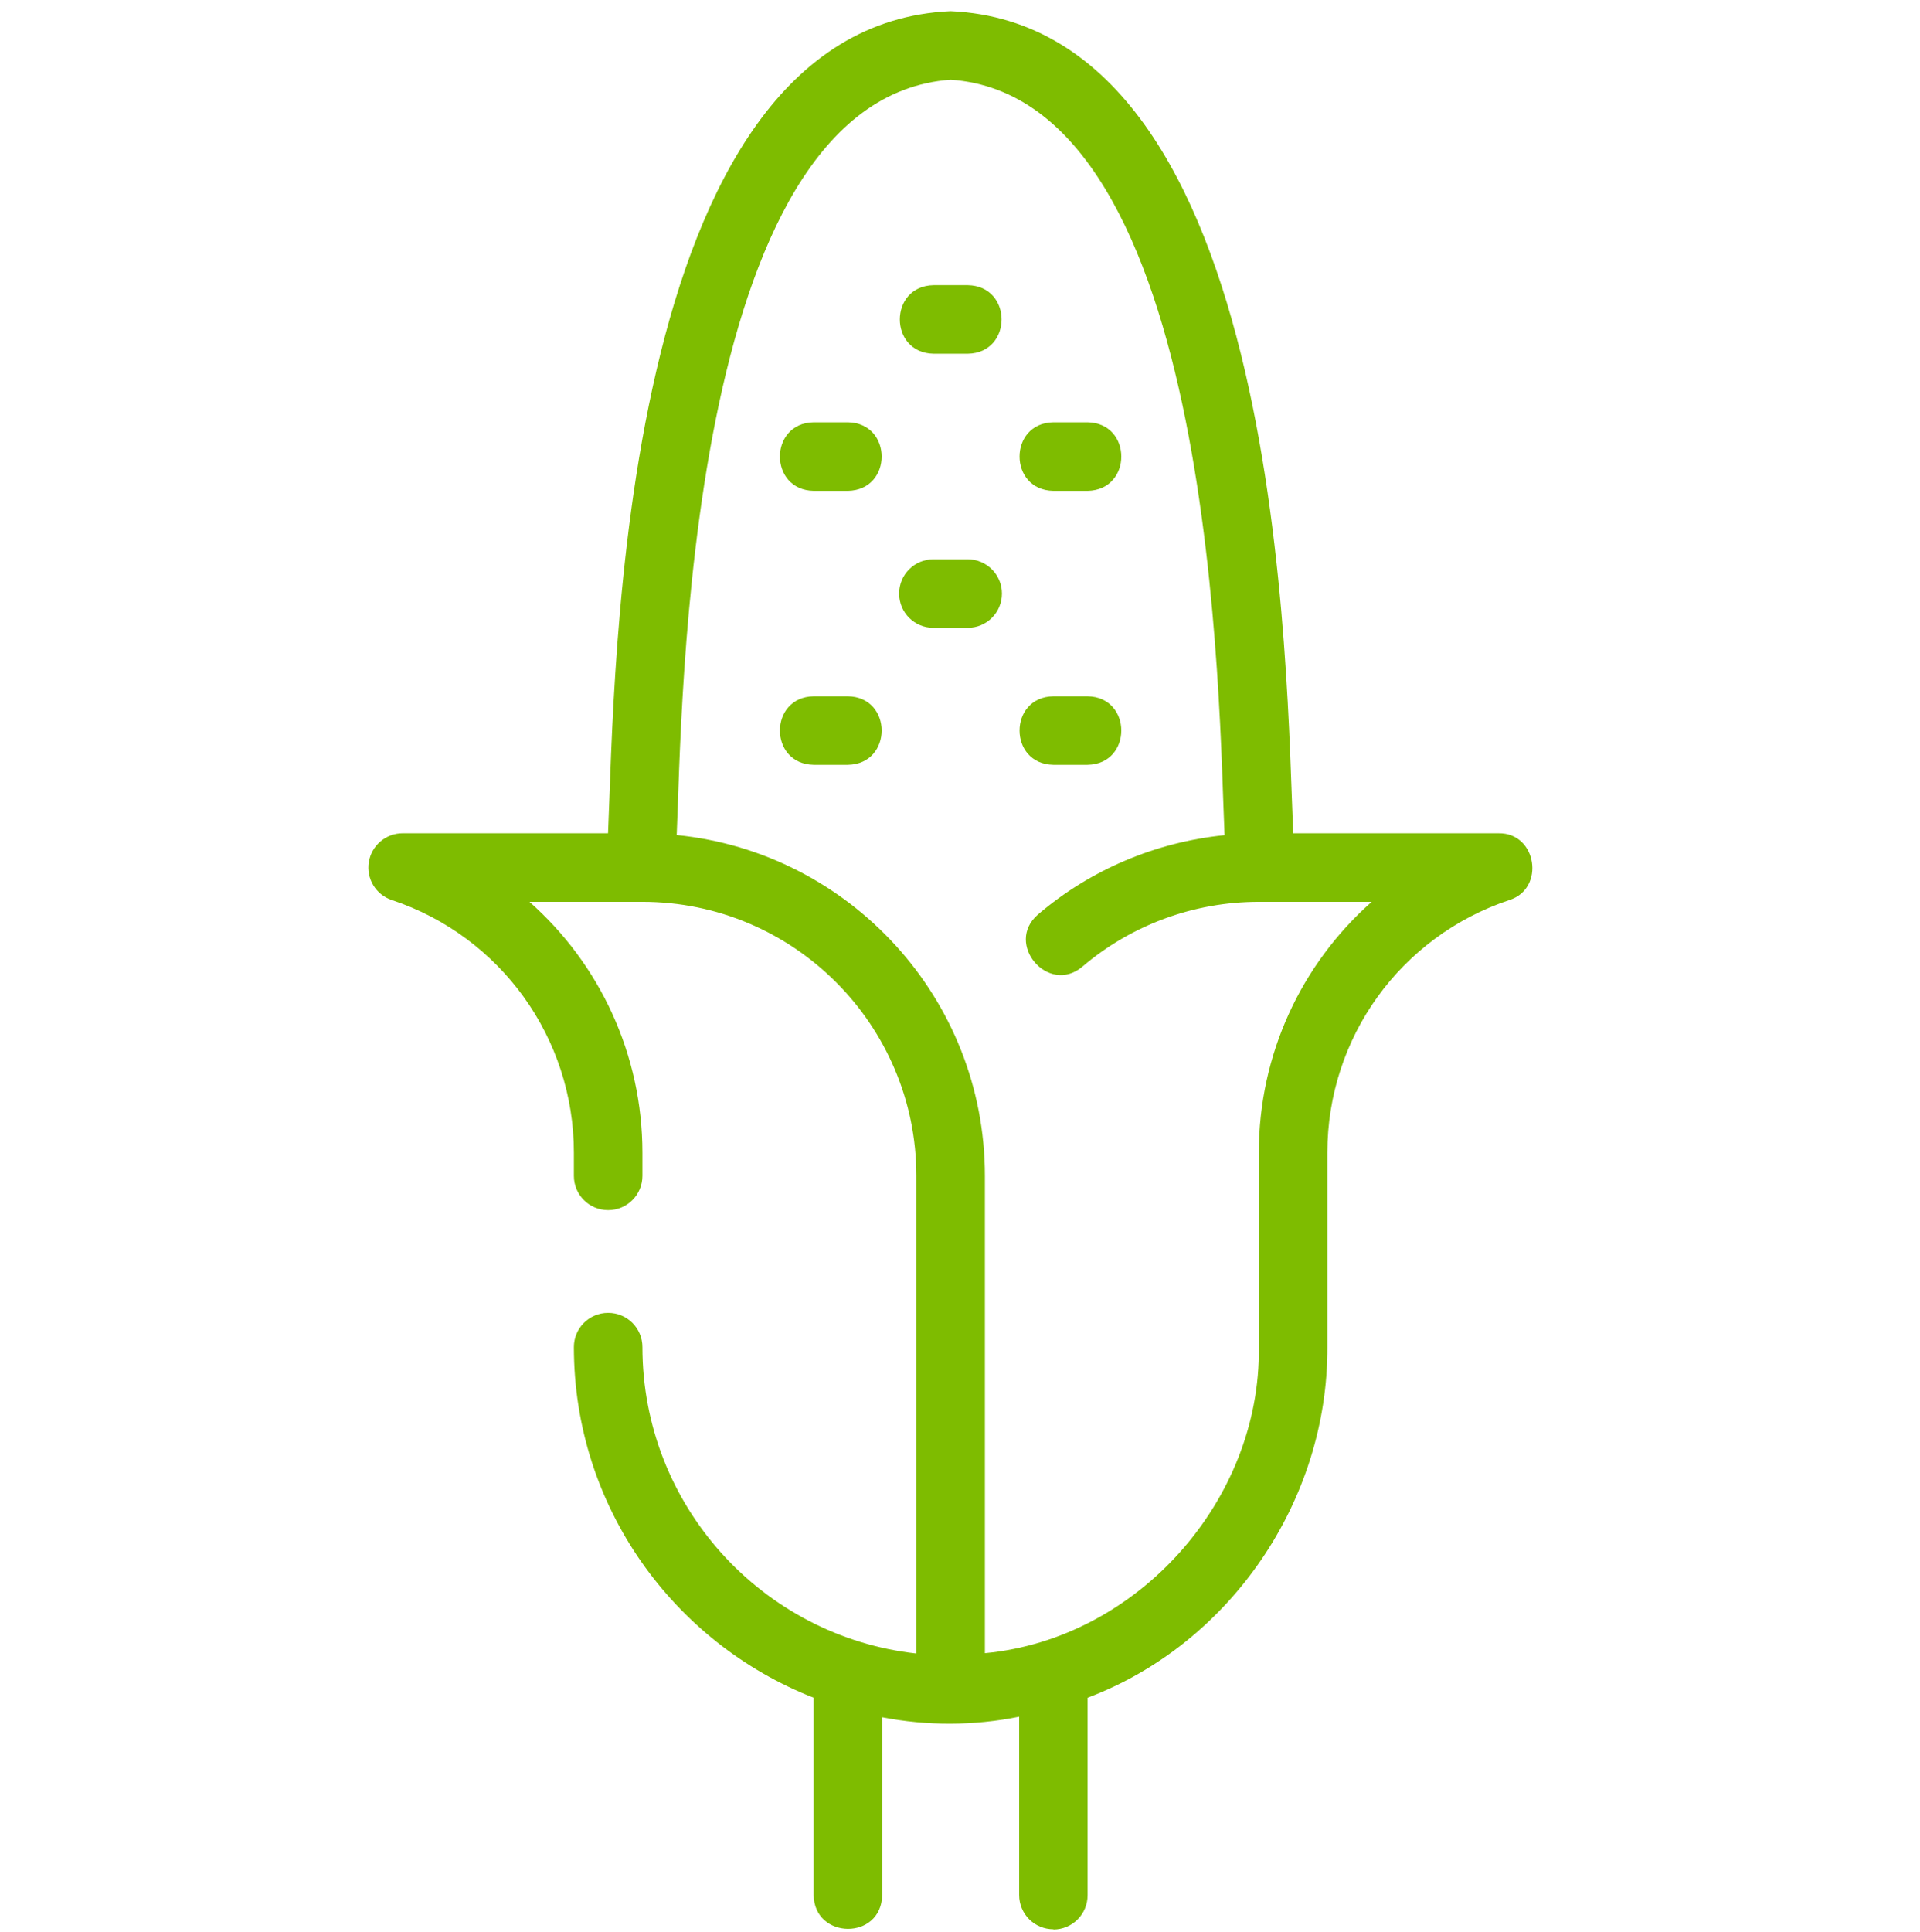 <svg width="172" height="173" viewBox="0 0 172 173" fill="none" xmlns="http://www.w3.org/2000/svg">
<path d="M94.36 172.81C96.06 172.81 97.43 171.44 97.43 169.74V152.05C110.27 147.21 118.97 134.33 118.91 120.65V103.23C118.91 92.94 125.46 83.86 135.22 80.61C138.44 79.59 137.69 74.58 134.25 74.63H115.85C115.23 60.87 115.14 2.35 85.16 1C55.18 2.33 55.1 60.89 54.47 74.63H36.07C34.57 74.63 33.28 75.72 33.04 77.21C32.8 78.69 33.67 80.14 35.1 80.61C44.86 83.86 51.41 92.96 51.41 103.24V105.31C51.41 107.01 52.78 108.38 54.48 108.38C56.18 108.38 57.55 107.01 57.55 105.31V103.24C57.55 94.44 53.73 86.34 47.43 80.77H57.55C71.08 80.77 82.09 91.78 82.09 105.31V148.09C68.3 146.56 57.55 134.84 57.55 120.65C57.55 118.95 56.18 117.58 54.48 117.58C52.78 117.58 51.41 118.95 51.41 120.65C51.41 134.93 60.33 147.13 72.89 152.05V169.73C72.95 173.72 78.95 173.8 79.03 169.73V153.8C83.02 154.58 87.29 154.57 91.3 153.75V169.72C91.3 171.42 92.67 172.79 94.37 172.79L94.36 172.81ZM60.62 74.79C61.12 64.09 61.26 8.83 85.16 7.14C109.05 8.78 109.2 64.15 109.7 74.8C103.55 75.42 97.7 77.88 92.99 81.9C89.95 84.51 93.91 89.16 96.97 86.57C101.36 82.83 106.97 80.77 112.77 80.77H122.88C116.58 86.34 112.77 94.43 112.77 103.23V120.65C112.96 134.36 101.91 146.78 88.23 148.06V105.31C88.23 89.43 76.1 76.33 60.62 74.79Z" fill="#7EBC00"/>
<path d="M83.632 31.68H86.702C90.732 31.61 90.732 25.61 86.702 25.54H83.632C79.602 25.61 79.602 31.61 83.632 31.68Z" fill="#7EBC00"/>
<path d="M75.96 37.82H72.89C68.86 37.89 68.86 43.89 72.89 43.96H75.96C79.99 43.89 79.99 37.89 75.96 37.82Z" fill="#7EBC00"/>
<path d="M94.358 43.96H97.428C101.458 43.89 101.458 37.89 97.428 37.82H94.358C90.328 37.89 90.328 43.89 94.358 43.96Z" fill="#7EBC00"/>
<path d="M89.757 53.16C89.757 51.47 88.387 50.09 86.687 50.09H83.617C81.917 50.09 80.547 51.46 80.547 53.16C80.547 54.86 81.917 56.23 83.617 56.23H86.687C88.387 56.23 89.757 54.86 89.757 53.16Z" fill="#7EBC00"/>
<path d="M75.96 62.36H72.89C68.86 62.43 68.86 68.43 72.89 68.5H75.96C79.99 68.43 79.99 62.43 75.96 62.36Z" fill="#7EBC00"/>
<path d="M94.358 68.5H97.428C101.458 68.43 101.458 62.43 97.428 62.36H94.358C90.328 62.43 90.328 68.43 94.358 68.5Z" fill="#7EBC00"/>
</svg>
